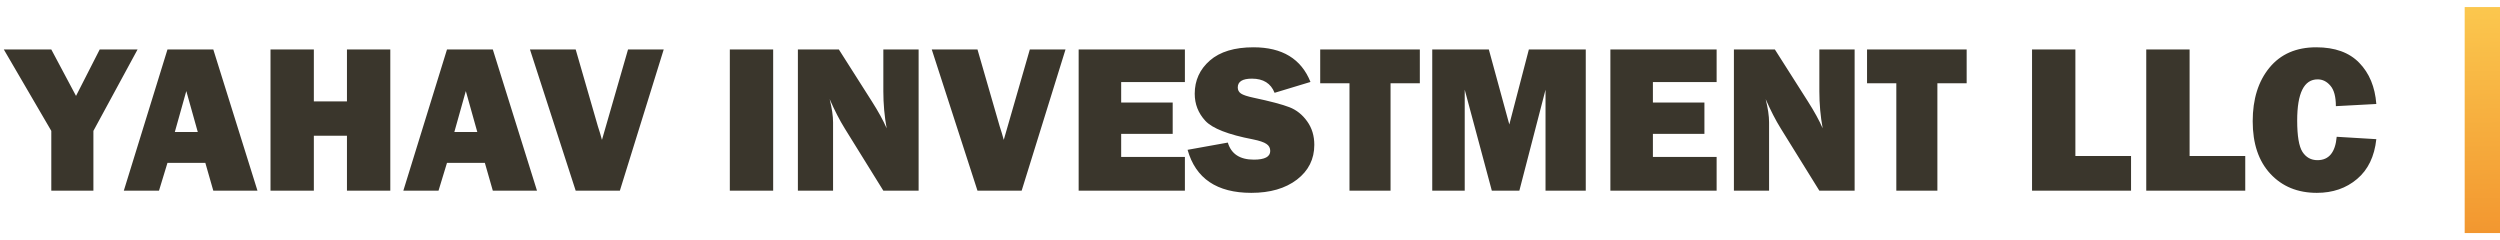 <svg xmlns="http://www.w3.org/2000/svg" width="354" height="34" viewBox="0 0 354 34" fill="none"><path d="M19.48 7.005L13.226 18.533V27H7.264V18.533L0.54 7.005H7.264L10.765 13.582L14.119 7.005H19.48ZM30.203 27L29.075 23.06H23.714L22.513 27H17.532L23.714 7.005H30.203L36.458 27H30.203ZM24.754 18.694H28.006L26.38 12.894L24.754 18.694ZM55.267 7.005V27H49.129V19.222H44.441V27H38.304V7.005H44.441V14.358H49.129V7.005H55.267ZM69.783 27L68.655 23.06H63.294L62.093 27H57.112L63.294 7.005H69.783L76.038 27H69.783ZM64.334 18.694H67.586L65.96 12.894L64.334 18.694ZM93.982 7.005L87.772 27H81.517L75.042 7.005H81.517L84.666 17.903C84.881 18.548 85.071 19.183 85.237 19.808L88.929 7.005H93.982ZM109.48 7.005V27H103.343V7.005H109.48ZM130.076 27H125.081L119.603 18.167C118.899 17.034 118.191 15.657 117.479 14.036C117.801 15.325 117.962 16.419 117.962 17.317V27H112.981V7.005H118.782L123.44 14.329C124.368 15.784 125.071 17.064 125.55 18.167C125.237 16.458 125.081 14.71 125.081 12.923V7.005H130.076V27ZM150.877 7.005L144.666 27H138.411L131.937 7.005H138.411L141.561 17.903C141.775 18.548 141.966 19.183 142.132 19.808L145.823 7.005H150.877ZM167.781 22.225V27H152.737V7.005H167.781V11.619H158.758V14.52H166.053V18.958H158.758V22.225H167.781ZM168.162 21.214L173.86 20.189C174.339 21.8 175.569 22.605 177.552 22.605C179.095 22.605 179.866 22.195 179.866 21.375C179.866 20.945 179.686 20.613 179.324 20.379C178.973 20.135 178.338 19.92 177.42 19.734C173.914 19.061 171.663 18.182 170.667 17.098C169.671 16.014 169.173 14.739 169.173 13.274C169.173 11.39 169.886 9.822 171.312 8.572C172.747 7.322 174.808 6.697 177.493 6.697C181.565 6.697 184.256 8.333 185.564 11.604L180.481 13.143C179.954 11.805 178.885 11.136 177.273 11.136C175.936 11.136 175.267 11.551 175.267 12.381C175.267 12.752 175.418 13.04 175.721 13.245C176.023 13.45 176.609 13.646 177.479 13.831C179.871 14.339 181.57 14.788 182.576 15.179C183.582 15.569 184.422 16.238 185.096 17.186C185.77 18.123 186.106 19.231 186.106 20.511C186.106 22.532 185.286 24.173 183.646 25.433C182.005 26.683 179.852 27.308 177.186 27.308C172.312 27.308 169.305 25.276 168.162 21.214ZM196.902 11.795V27H191.087V11.795H186.941V7.005H201.048V11.795H196.902ZM224.544 7.005V27H218.846V12.703L215.14 27H211.243L207.405 12.703V27H202.806V7.005H210.818L213.719 17.625L216.487 7.005H224.544ZM243.074 22.225V27H228.03V7.005H243.074V11.619H234.051V14.52H241.346V18.958H234.051V22.225H243.074ZM262.615 27H257.62L252.142 18.167C251.438 17.034 250.73 15.657 250.018 14.036C250.34 15.325 250.501 16.419 250.501 17.317V27H245.521V7.005H251.321L255.979 14.329C256.907 15.784 257.61 17.064 258.089 18.167C257.776 16.458 257.62 14.71 257.62 12.923V7.005H262.615V27ZM274.334 11.795V27H268.519V11.795H264.373V7.005H278.479V11.795H274.334ZM301.756 22.093V27H287.737V7.005H293.875V22.093H301.756ZM317.928 22.093V27H303.909V7.005H310.047V22.093H317.928ZM330.877 19.368L336.487 19.705C336.224 22.156 335.315 24.036 333.763 25.345C332.22 26.653 330.32 27.308 328.064 27.308C325.35 27.308 323.157 26.409 321.487 24.612C319.817 22.815 318.982 20.335 318.982 17.171C318.982 14.036 319.773 11.507 321.355 9.583C322.938 7.659 325.145 6.697 327.977 6.697C330.623 6.697 332.654 7.43 334.07 8.895C335.496 10.359 336.302 12.303 336.487 14.725L330.76 15.032C330.76 13.694 330.501 12.727 329.983 12.132C329.476 11.536 328.875 11.238 328.182 11.238C326.248 11.238 325.281 13.182 325.281 17.068C325.281 19.246 325.53 20.726 326.028 21.507C326.536 22.288 327.244 22.679 328.152 22.679C329.773 22.679 330.682 21.575 330.877 19.368Z" fill="#3A362C"></path><rect x="349" y="1" width="5" height="32" fill="url(#paint0_linear_242_832)"></rect><defs><linearGradient id="paint0_linear_242_832" x1="354" y1="37" x2="353.345" y2="1" gradientUnits="userSpaceOnUse"><stop stop-color="#F1912C"></stop><stop offset="1" stop-color="#FBC74E"></stop></linearGradient></defs></svg>